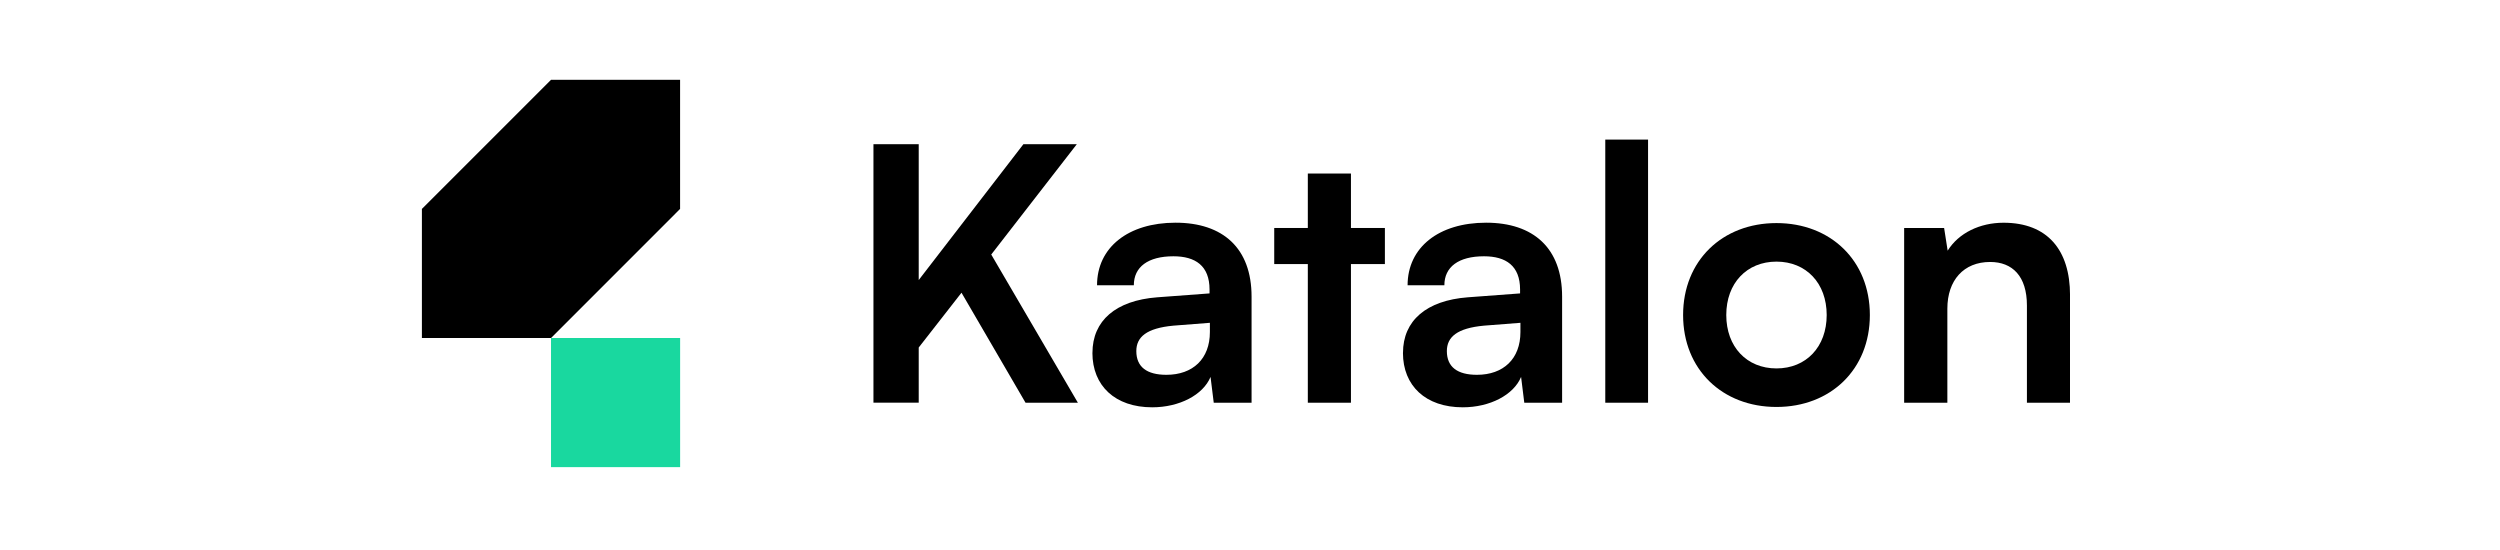 <svg width="250" height="55" viewBox="0 0 250 55" fill="none" xmlns="http://www.w3.org/2000/svg">
<g clip-path="url(#clip0_5407_440)">
<path d="M91.876 27.999L102.343 14.418H107.683L99.124 25.453L107.788 40.272H102.553L96.15 29.271L91.872 34.752V40.267H87.345V14.418H91.872V27.999H91.876Z" fill="black"/>
<path d="M109.245 35.285C109.245 32.066 111.581 30.05 115.718 29.731L120.954 29.341V28.952C120.954 26.581 119.541 25.628 117.345 25.628C114.8 25.628 113.383 26.691 113.383 28.528H109.704C109.704 24.744 112.819 22.269 117.555 22.269C122.292 22.269 125.157 24.814 125.157 29.661V40.272H121.374L121.054 37.691C120.311 39.493 117.94 40.731 115.22 40.731C111.506 40.731 109.241 38.575 109.241 35.285H109.245ZM120.989 33.199V32.281L117.345 32.565C114.656 32.814 113.632 33.698 113.632 35.111C113.632 36.703 114.695 37.481 116.637 37.481C119.287 37.481 120.989 35.889 120.989 33.203V33.199Z" fill="black"/>
<path d="M130.782 40.272V26.407H127.423V22.798H130.782V17.353H135.095V22.798H138.489V26.407H135.095V40.272H130.782Z" fill="black"/>
<path d="M140.299 35.285C140.299 32.066 142.635 30.05 146.773 29.731L152.008 29.341V28.952C152.008 26.581 150.595 25.628 148.4 25.628C145.854 25.628 144.437 26.691 144.437 28.528H140.759C140.759 24.744 143.873 22.269 148.61 22.269C153.346 22.269 156.211 24.814 156.211 29.661V40.272H152.428L152.109 37.691C151.365 39.493 148.994 40.731 146.274 40.731C142.561 40.731 140.295 38.575 140.295 35.285H140.299ZM152.043 33.199V32.281L148.4 32.565C145.71 32.814 144.686 33.698 144.686 35.111C144.686 36.703 145.749 37.481 147.691 37.481C150.342 37.481 152.043 35.889 152.043 33.203V33.199Z" fill="black"/>
<path d="M160.528 40.272V13.959H164.806V40.272H160.528Z" fill="black"/>
<path d="M177.648 22.308C183.058 22.308 186.986 26.057 186.986 31.502C186.986 36.947 183.058 40.696 177.648 40.696C172.237 40.696 168.31 36.947 168.31 31.502C168.31 26.057 172.237 22.308 177.648 22.308V22.308ZM177.648 36.842C180.618 36.842 182.669 34.686 182.669 31.502C182.669 28.318 180.618 26.162 177.648 26.162C174.678 26.162 172.627 28.318 172.627 31.502C172.627 34.686 174.678 36.842 177.648 36.842Z" fill="black"/>
<path d="M190.415 40.272V22.802H194.412L194.766 25.068C195.864 23.301 197.986 22.273 200.356 22.273C204.743 22.273 207.004 24.998 207.004 29.525V40.276H202.692V30.549C202.692 27.614 201.24 26.197 199.013 26.197C196.363 26.197 194.736 28.034 194.736 30.863V40.272H190.423H190.415Z" fill="black"/>
<path d="M68.013 33.798H55.101V46.71H68.013V33.798Z" fill="#19D89F"/>
<path d="M55.102 7.98L42.19 20.891V33.803H55.102L68.009 20.891V7.98H55.102Z" fill="black"/>
</g>
<defs>
<clipPath id="clip0_5407_440">
<rect width="164.81" height="38.73" fill="white" transform="translate(42.19 7.98)"/>
</clipPath>
</defs>
</svg>
